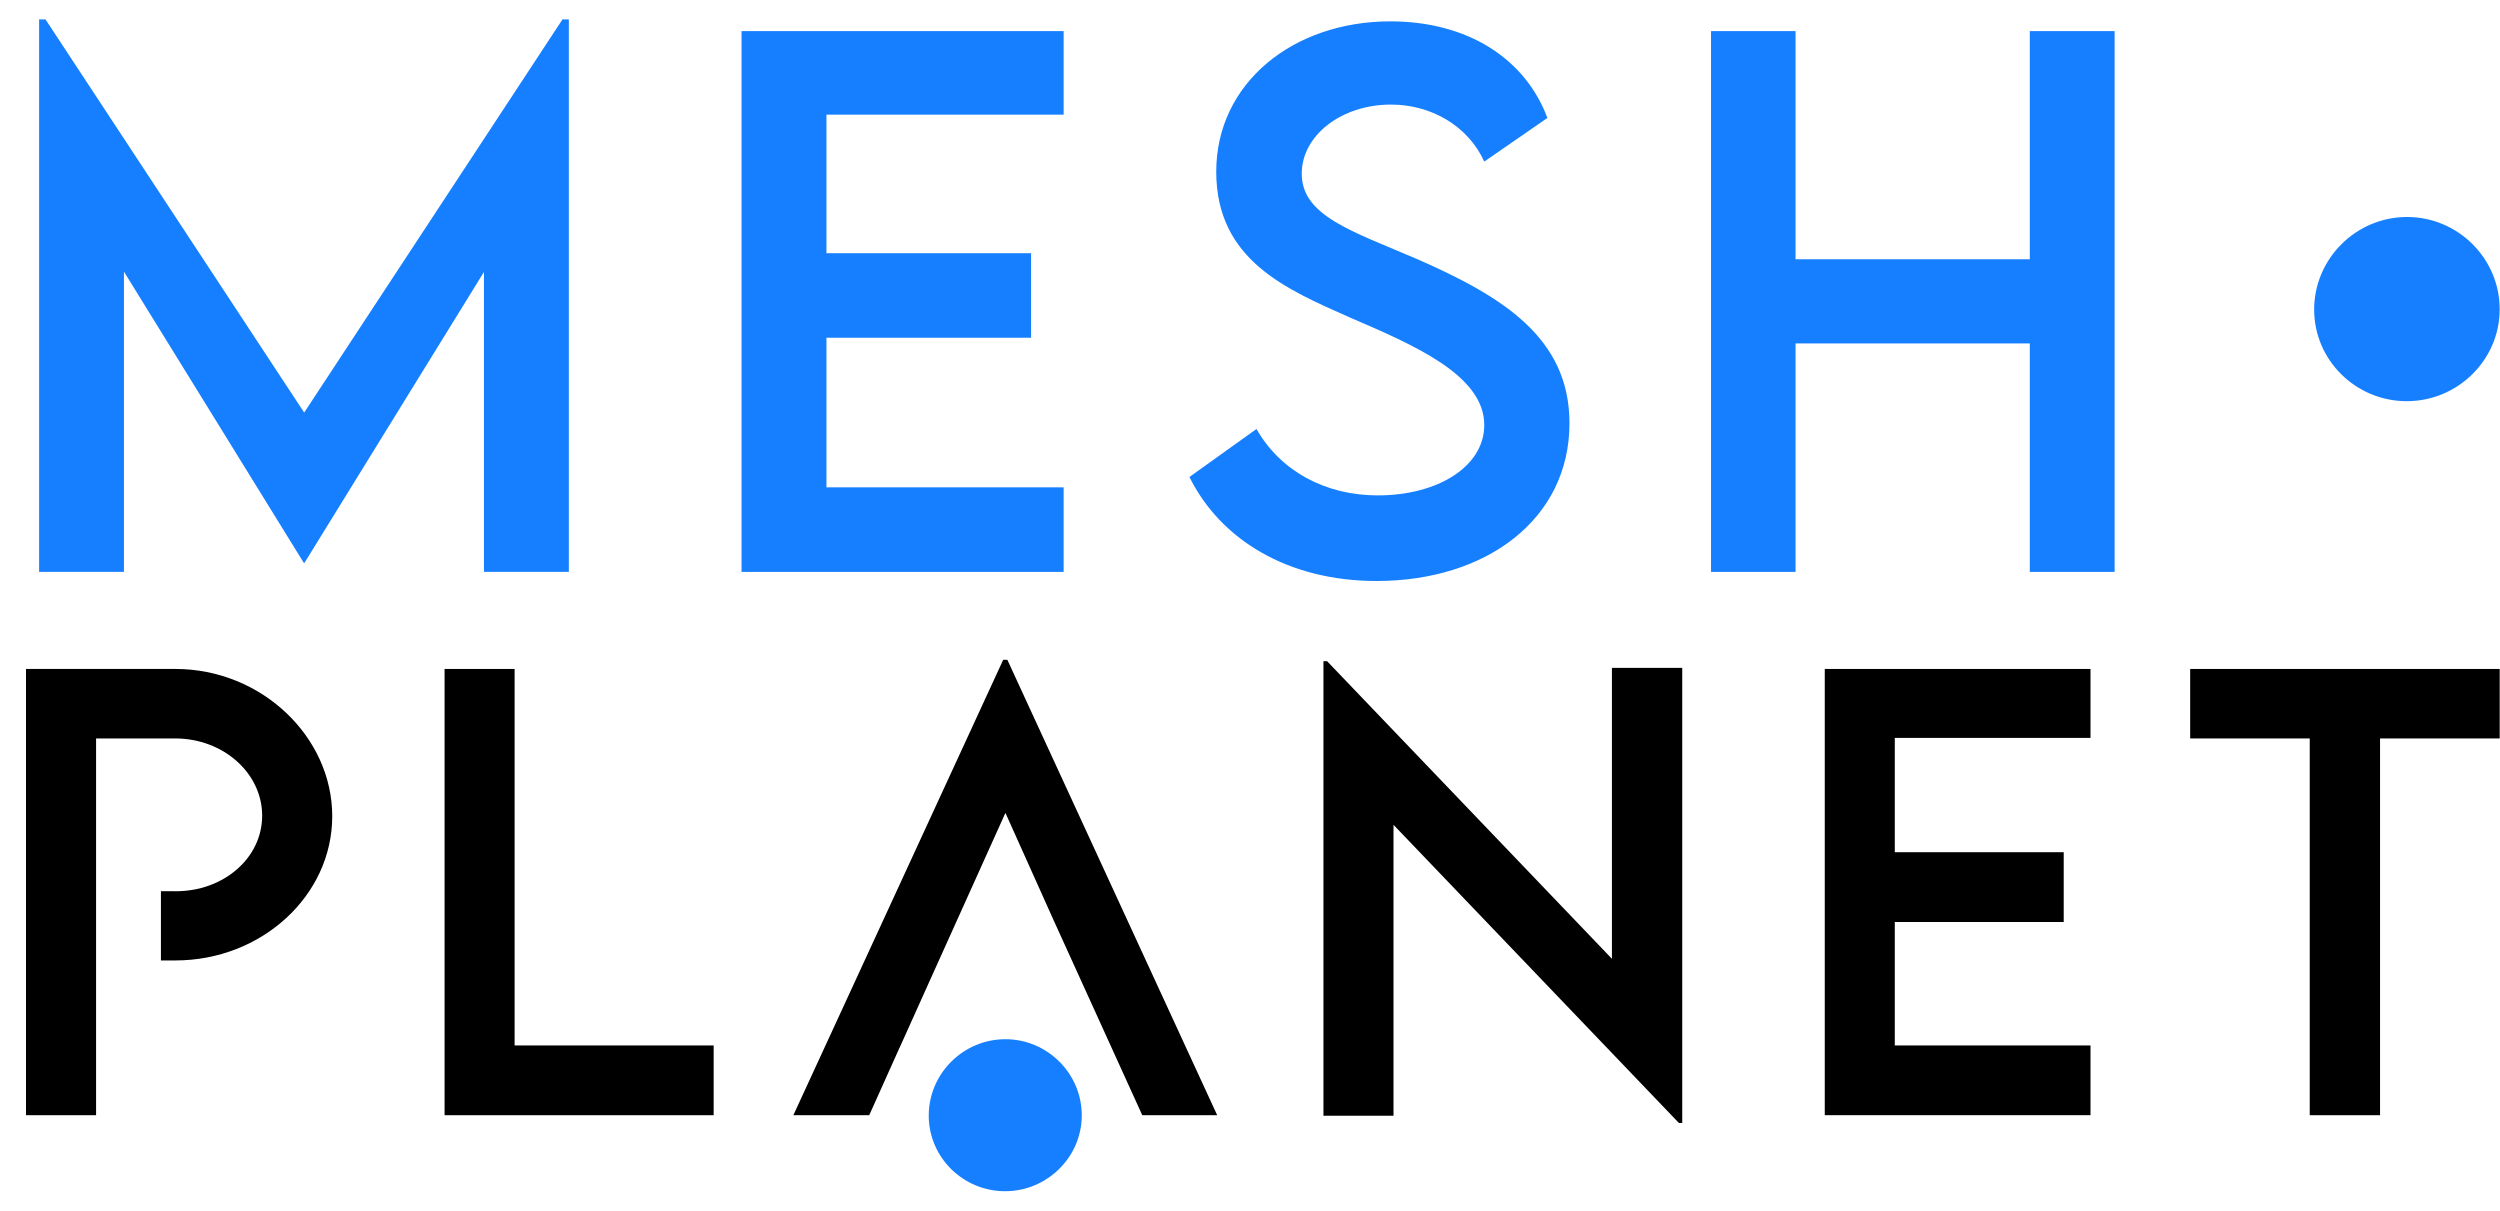 <svg width="95" height="46" viewBox="0 0 95 46" fill="none" xmlns="http://www.w3.org/2000/svg">
<path d="M21.375 0.736L11.559 15.678L1.728 0.736H1.486V21.732H4.71V10.323L11.544 21.388H11.57L18.39 10.334V21.732H21.616V0.736H21.375Z" fill="#157FFF"/>
<path d="M40.418 4.357V1.182H28.178V21.732H40.418V18.519H31.405V12.834H39.181V9.622H31.405V4.357H40.418Z" fill="#157FFF"/>
<path d="M53.865 9.852C51.367 8.778 49.466 8.205 49.466 6.599C49.466 5.146 50.974 3.974 52.858 3.974C54.351 3.974 55.767 4.752 56.402 6.14L58.801 4.482C57.958 2.225 55.767 0.812 52.832 0.812C49.137 0.812 46.217 3.157 46.217 6.522C46.217 9.888 48.893 10.998 51.303 12.068C53.7 13.101 56.402 14.248 56.402 16.149C56.402 17.715 54.657 18.825 52.35 18.825C50.371 18.825 48.663 17.909 47.746 16.302L45.198 18.125C46.37 20.497 48.932 22.078 52.31 22.078C56.479 22.078 59.64 19.731 59.64 16.084C59.64 12.846 57.118 11.279 53.865 9.852Z" fill="#157FFF"/>
<path d="M77.132 1.182V9.852H68.231V1.182H65.019V21.732H68.231V13.05H77.132V21.732H80.356V1.182H77.132Z" fill="#157FFF"/>
<path d="M91.469 8.246C89.519 8.246 87.938 9.838 87.938 11.763C87.938 13.687 89.519 15.245 91.458 15.245C93.396 15.245 94.988 13.675 94.988 11.751C94.988 9.827 93.407 8.246 91.469 8.246" fill="#157FFF"/>
<path d="M6.66 25.42H0.988V42.378H3.651V28.061H6.66C8.48 28.061 9.962 29.375 9.962 30.996C9.962 32.617 8.48 33.879 6.66 33.867L6.115 33.865V36.497H6.66C9.941 36.497 12.625 34.036 12.625 31.017C12.625 27.999 9.941 25.42 6.66 25.42Z" fill="black"/>
<path d="M19.555 39.727V25.42H16.894V42.378H27.119V39.727H19.555Z" fill="black"/>
<path d="M38.205 39.49C36.596 39.49 35.292 40.804 35.292 42.392C35.292 43.98 36.597 45.266 38.194 45.266C39.791 45.266 41.107 43.97 41.107 42.383C41.107 40.795 39.803 39.49 38.205 39.49Z" fill="#157FFF"/>
<path d="M38.279 25.072H38.122L30.148 42.377H33.031L34.188 39.801H34.19L35.218 37.517L36.445 34.796L38.206 30.89L40.066 35.032L40.159 35.236L43.406 42.377H46.253L38.279 25.072Z" fill="black"/>
<path d="M61.253 25.378V36.434L50.429 25.125H50.291V42.399H52.953V31.343L63.798 42.673H63.925V25.378H61.253Z" fill="black"/>
<path d="M79.439 28.04V25.42H69.341V42.377H79.439V39.727H72.002V35.036H78.421V32.384H72.002V28.04H79.439Z" fill="black"/>
<path d="M83.227 25.42V28.061H87.77V42.378H90.442V28.061H94.988V25.42H83.227Z" fill="black"/>
</svg>

